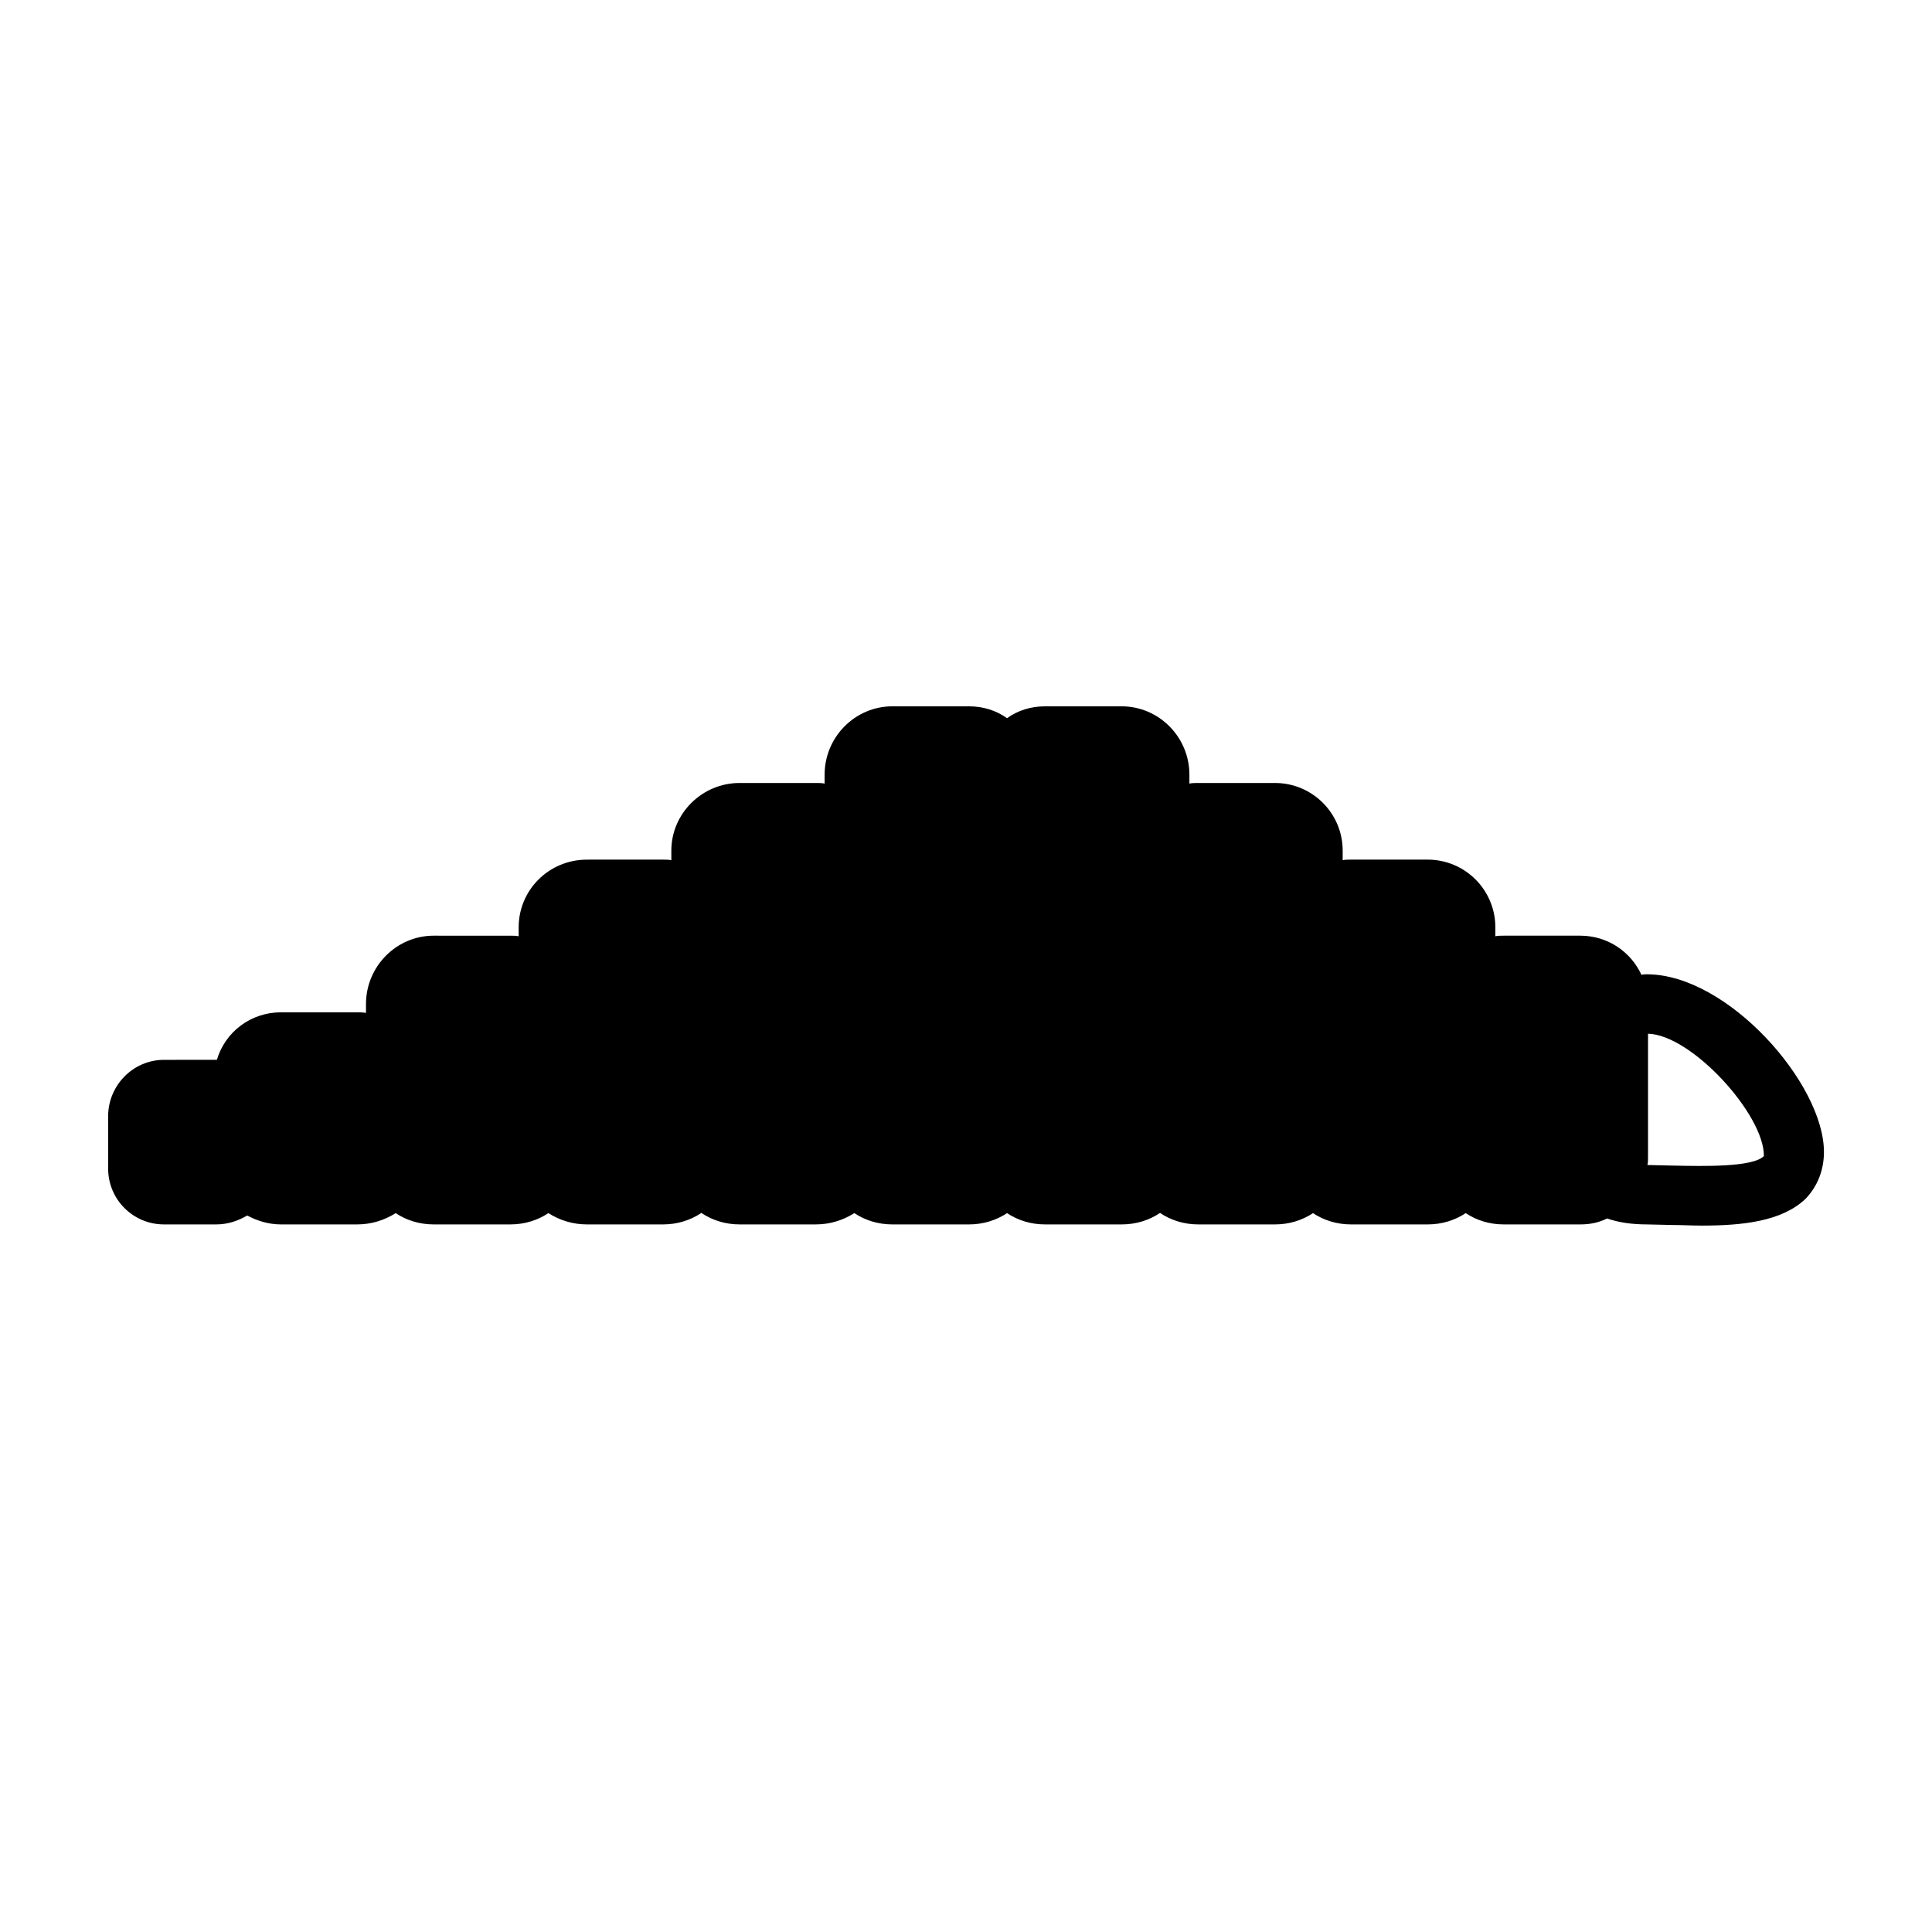 <?xml version="1.0" encoding="UTF-8"?>
<!-- Uploaded to: SVG Repo, www.svgrepo.com, Generator: SVG Repo Mixer Tools -->
<svg fill="#000000" width="800px" height="800px" version="1.1" viewBox="144 144 512 512" xmlns="http://www.w3.org/2000/svg">
 <path d="m580.43 402.2c-0.473 0-0.945 0-1.418 0.156-2.832-6.141-8.973-10.391-16.215-10.391h-20.309c-0.789 0-1.574 0-2.203 0.156v-2.363c0-9.918-8.031-17.949-17.949-17.949h-20.309c-0.789 0-1.574 0-2.203 0.156v-2.519c0-9.918-8.031-17.949-17.949-17.949h-20.309c-0.789 0-1.574 0-2.363 0.156v-2.363c0-9.918-8.031-18.105-17.949-18.105h-20.309c-3.777 0-7.242 1.102-10.078 3.148-2.832-2.047-6.297-3.148-10.078-3.148h-20.309c-9.918 0-17.949 8.188-17.949 18.105v2.363c-0.789-0.156-1.574-0.156-2.363-0.156h-20.152c-9.918 0-18.105 8.031-18.105 17.949v2.519c-0.629-0.156-1.418-0.156-2.203-0.156l-20.152 0.004c-10.078 0-18.105 8.031-18.105 17.949v2.363c-0.629-0.156-1.418-0.156-2.203-0.156l-20.309-0.004c-9.918 0-17.949 8.188-17.949 18.105v2.363c-0.789-0.156-1.574-0.156-2.363-0.156l-20.152-0.004c-8.031 0-14.801 5.195-17.004 12.594l-14.012 0.004c-8.188 0-14.801 6.769-14.801 14.957v13.855c0 8.188 6.613 14.801 14.801 14.801h13.855c2.992 0 5.824-0.945 8.188-2.363 2.676 1.418 5.668 2.363 8.973 2.363h20.152c3.777 0 7.242-1.102 10.234-2.992 2.832 1.891 6.297 2.992 10.078 2.992h20.309c3.777 0 7.242-1.102 10.078-2.992 2.992 1.891 6.453 2.992 10.234 2.992h20.152c3.777 0 7.242-1.102 10.078-2.992 0-0.156 0-0.156 0.156 0 2.832 1.891 6.297 2.992 10.078 2.992h20.152c3.777 0 7.242-1.102 10.234-2.992 2.832 1.891 6.297 2.992 10.078 2.992h20.309c3.777 0 7.242-1.102 10.078-2.992 2.832 1.891 6.297 2.992 10.078 2.992h20.309c3.777 0 7.242-1.102 10.078-2.992 0 0 0.156-0.156 0.156 0 2.832 1.891 6.297 2.992 10.078 2.992h20.309c3.777 0 7.242-1.102 10.078-2.992 2.832 1.891 6.297 2.992 10.078 2.992h20.309c3.777 0 7.242-1.102 10.078-2.992 2.832 1.891 6.297 2.992 10.078 2.992h20.309c2.519 0 4.879-0.473 7.086-1.574 3.148 1.102 6.769 1.574 10.547 1.574l6.769 0.156c2.519 0 5.195 0.156 7.715 0.156 10.863 0 21.254-1.102 27.551-7.086 3.148-3.305 4.879-7.559 4.879-12.438-0.012-18.105-25.52-47.074-46.93-47.074zm7.086 50.695-6.926-0.156c0.156-0.629 0.156-1.418 0.156-2.203v-32.59c11.652 0.316 30.859 21.57 30.699 32.434-2.992 2.988-16.059 2.672-23.93 2.516z"/>
</svg>